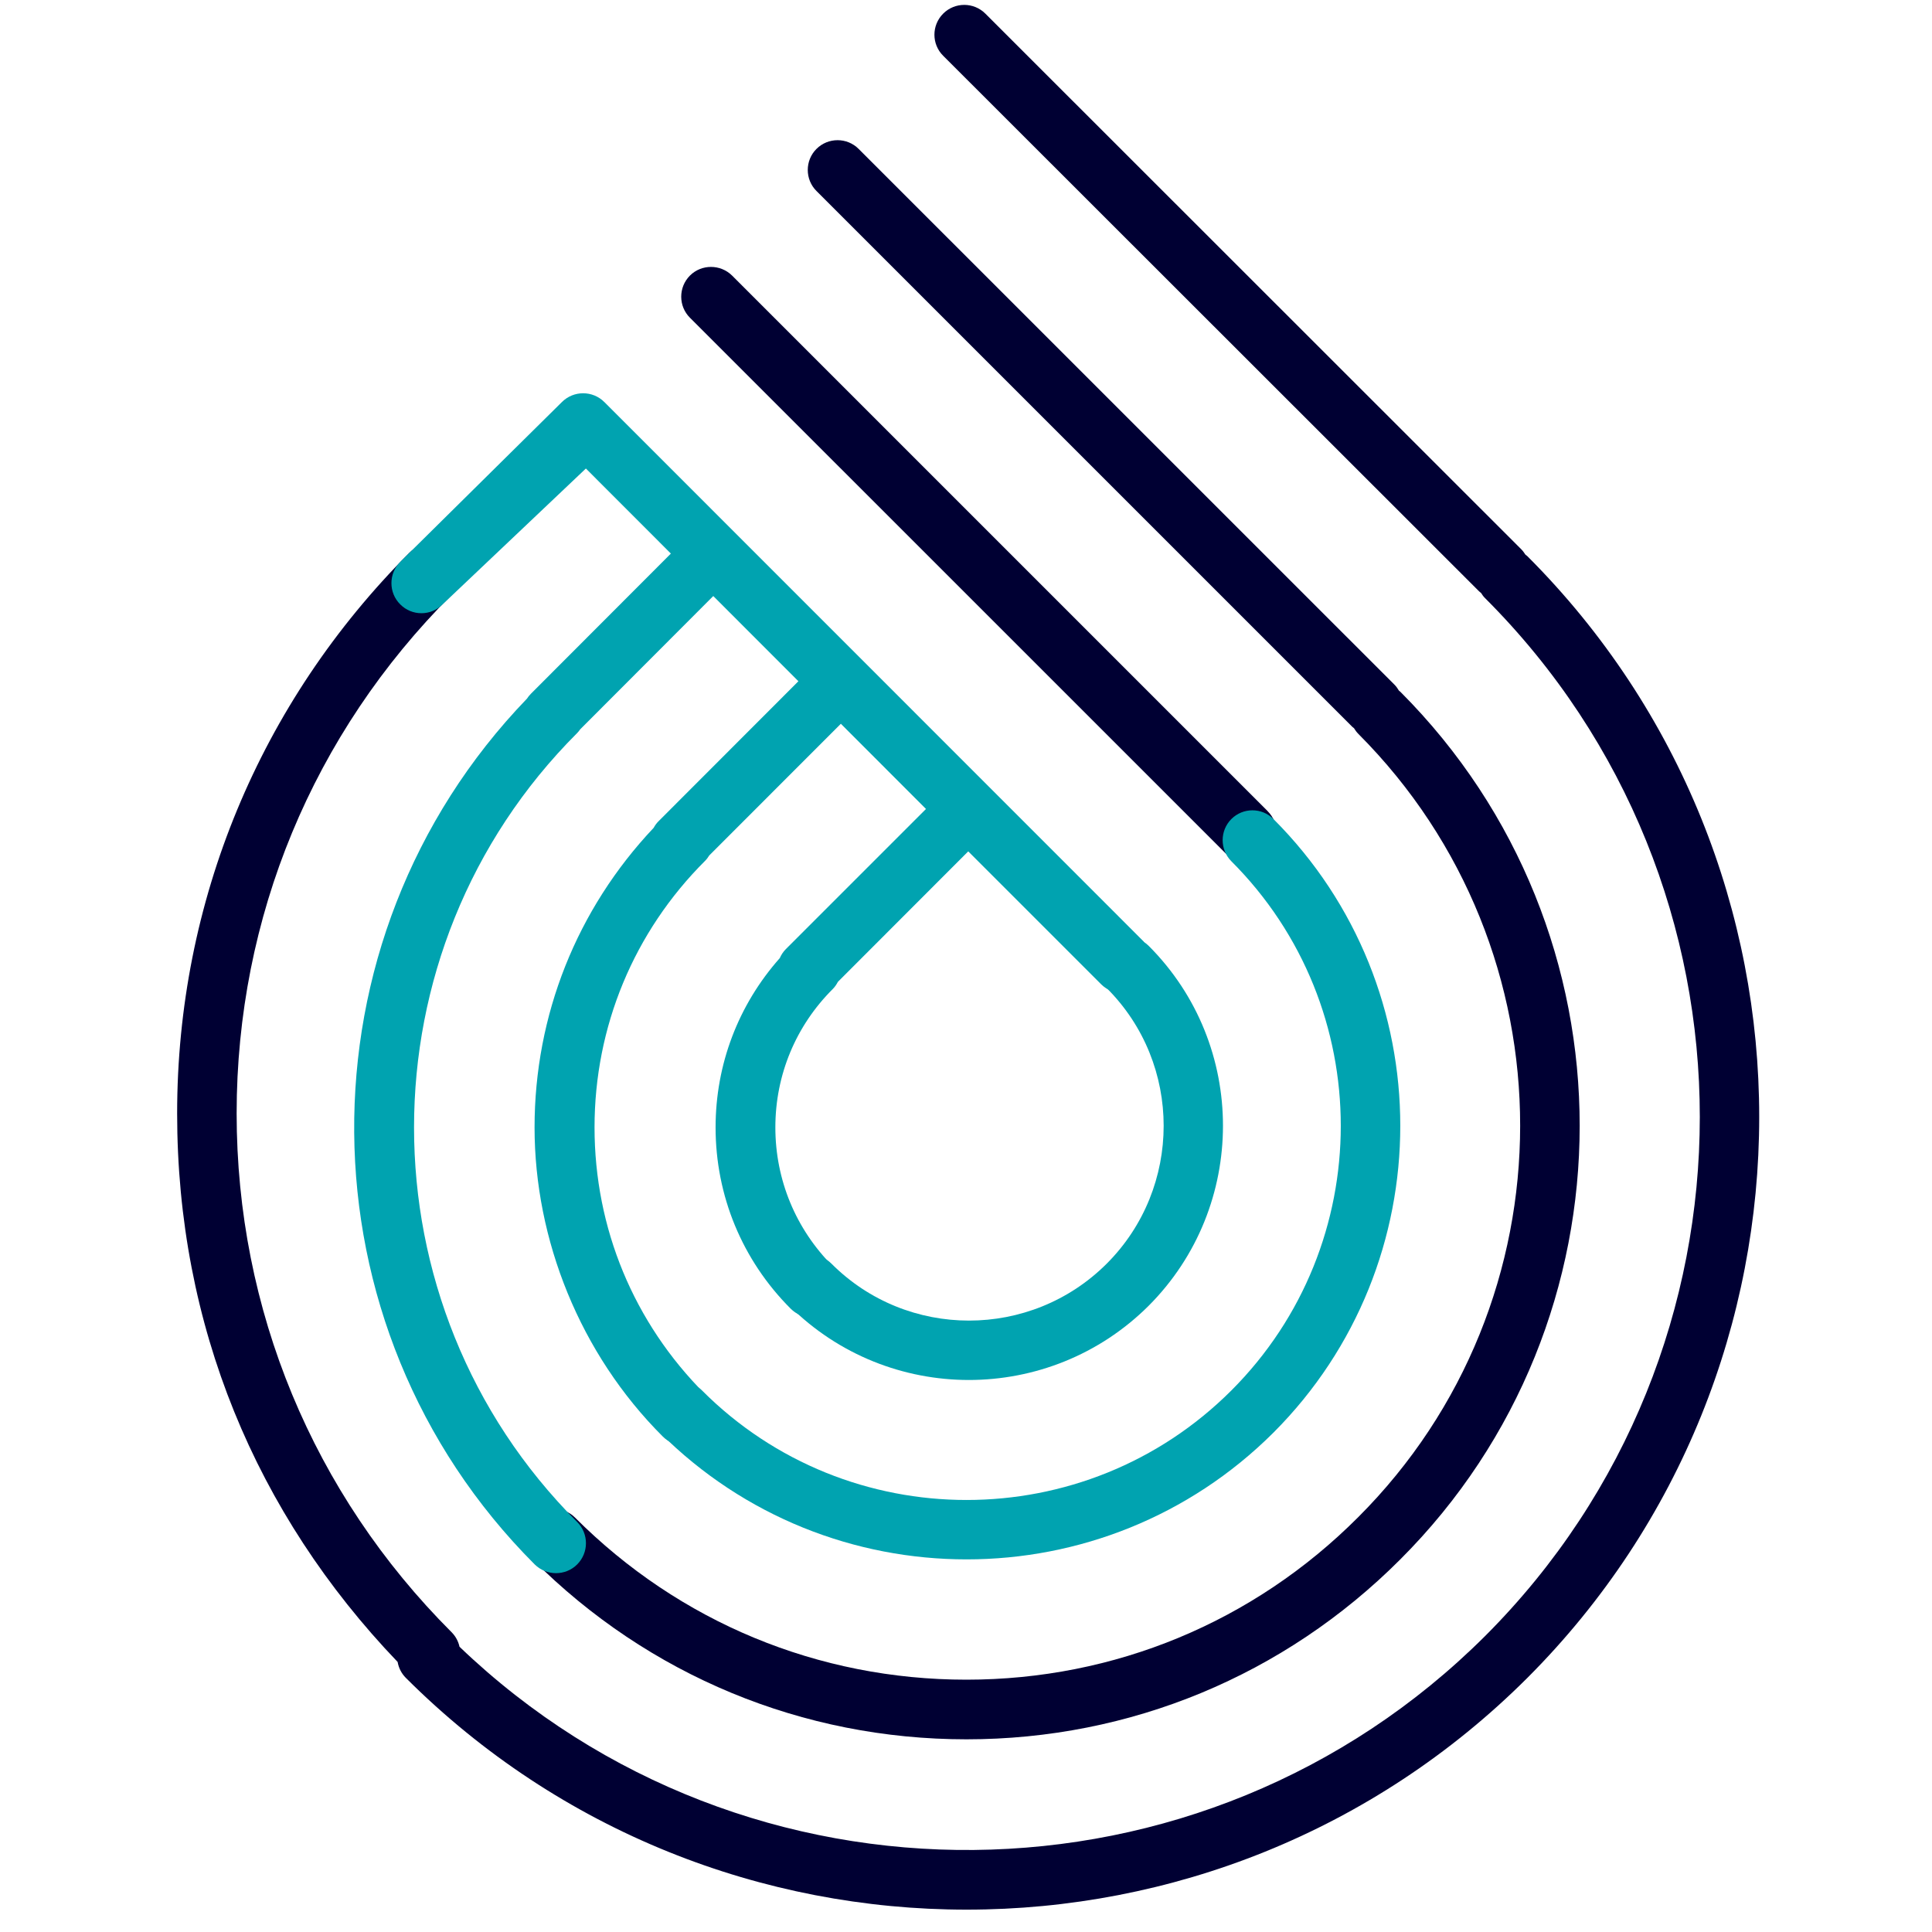 <?xml version="1.0" encoding="UTF-8"?> <svg xmlns="http://www.w3.org/2000/svg" id="Layer_1" data-name="Layer 1" viewBox="0 0 283.46 283.46"><defs><style> .cls-1 { fill: #003; } .cls-2 { fill: #00a3b0; } </style></defs><path class="cls-1" d="M186,119.02L107.41,40.43c-1.71-1.69-4.49-1.69-6.18,0-1.71,1.71-1.71,4.49,0,6.19l78.6,78.59c.84.85,1.97,1.27,3.09,1.27s2.24-.42,3.08-1.27c1.71-1.71,1.71-4.48,0-6.18Z"></path><path class="cls-2" d="M142.17,202.47c-9.55,0-19.1-3.63-26.37-10.89-1.7-1.71-1.7-4.48,0-6.18,1.71-1.71,4.49-1.71,6.19,0,11.11,11.14,29.24,11.14,40.39,0,11.13-11.14,11.14-29.3,0-40.42-1.71-1.71-1.69-4.48,0-6.19,1.71-1.71,4.47-1.71,6.17,0,14.52,14.54,14.51,38.23-.02,52.79-7.28,7.26-16.84,10.89-26.39,10.89Z"></path><path class="cls-2" d="M141.81,228.79c-16.3,0-32.59-6.2-45-18.6-1.7-1.71-1.7-4.48,0-6.18,1.71-1.69,4.48-1.69,6.19,0,21.39,21.42,56.23,21.42,77.66,0,21.41-21.4,21.41-56.25,0-77.65-1.7-1.71-1.7-4.48,0-6.19,1.71-1.71,4.48-1.71,6.18,0,24.81,24.82,24.81,65.18,0,90.02-12.42,12.39-28.72,18.6-45.02,18.6Z"></path><path class="cls-1" d="M205.48,101.52c-.07-.07-.15-.12-.23-.19-.19-.32-.4-.62-.67-.89L125.98,21.85c-1.7-1.71-4.48-1.71-6.19,0-1.7,1.69-1.7,4.48,0,6.17l78.61,78.61c.08.08.17.13.25.2.18.3.39.59.65.85,31.66,31.72,31.65,83.28-.05,114.94-15.34,15.37-35.74,23.82-57.46,23.82s-42.1-8.43-57.44-23.8c-1.71-1.69-4.48-1.69-6.18,0-1.71,1.71-1.71,4.49,0,6.19,16.99,17,39.59,26.36,63.63,26.36s46.64-9.37,63.63-26.38c35.1-35.06,35.12-92.15.05-127.29Z"></path><path class="cls-1" d="M224.1,81.61c-.09-.09-.19-.15-.29-.23-.18-.28-.38-.56-.62-.8L144.57,2c-1.71-1.71-4.48-1.71-6.19,0-1.71,1.71-1.71,4.48,0,6.18l78.62,78.57c.09.09.2.16.3.25.17.28.37.55.62.79,41.97,41.96,41.96,110.23,0,152.22-41.43,41.36-108.46,41.88-150.5,1.6-.17-.78-.56-1.53-1.17-2.14-20.33-20.32-31.53-47.33-31.53-76.11s11.2-55.75,31.53-76.07c1.71-1.71,1.71-4.48,0-6.19-1.71-1.71-4.48-1.71-6.18,0-21.97,21.98-34.08,51.2-34.08,82.26s11.5,58.7,32.35,80.48c.15.86.55,1.68,1.21,2.34,22.68,22.65,52.46,34,82.27,34s59.58-11.35,82.27-34c45.36-45.39,45.36-119.22,0-164.58Z"></path><path class="cls-2" d="M167.84,138.18L88.67,58.99c-1.72-1.72-4.51-1.72-6.23,0-.6.6-23.72,23.45-23.72,23.45-1.72,1.72-1.72,4.53,0,6.23.86.87,1.98,1.3,3.11,1.3s2.25-.43,3.11-1.3l21.02-19.93,12.47,12.48-20.53,20.56c-.23.23-.42.47-.59.73-34.16,35.44-33.8,92.06,1.14,127.02.86.85,1.99,1.28,3.12,1.28s2.25-.42,3.11-1.28c1.72-1.72,1.72-4.51,0-6.23-31.91-31.92-31.91-83.85,0-115.75.17-.17.31-.35.44-.54l19.53-19.56,12.49,12.5-20.55,20.57c-.28.28-.5.6-.69.94-11.27,11.94-17.47,27.48-17.47,43.95s6.66,33.22,18.79,45.33c.85.87,1.98,1.3,3.1,1.3s2.26-.43,3.12-1.3c1.72-1.7,1.72-4.51,0-6.21-10.46-10.45-16.21-24.34-16.21-39.12s5.76-28.67,16.21-39.1c.25-.25.45-.52.62-.8l19.31-19.32,12.49,12.5-20.55,20.55c-.4.4-.69.85-.9,1.33-6.09,6.87-9.42,15.6-9.42,24.84,0,10.04,3.91,19.48,11,26.58.86.87,1.98,1.3,3.11,1.3s2.24-.43,3.1-1.3c1.71-1.7,1.72-4.51,0-6.21-5.44-5.44-8.44-12.67-8.44-20.37s3-14.9,8.43-20.31c.32-.32.55-.68.75-1.05l19.12-19.14,19.51,19.51c.86.85,1.98,1.28,3.11,1.28s2.25-.43,3.12-1.28c1.71-1.72,1.71-4.51,0-6.23Z"></path></svg> 